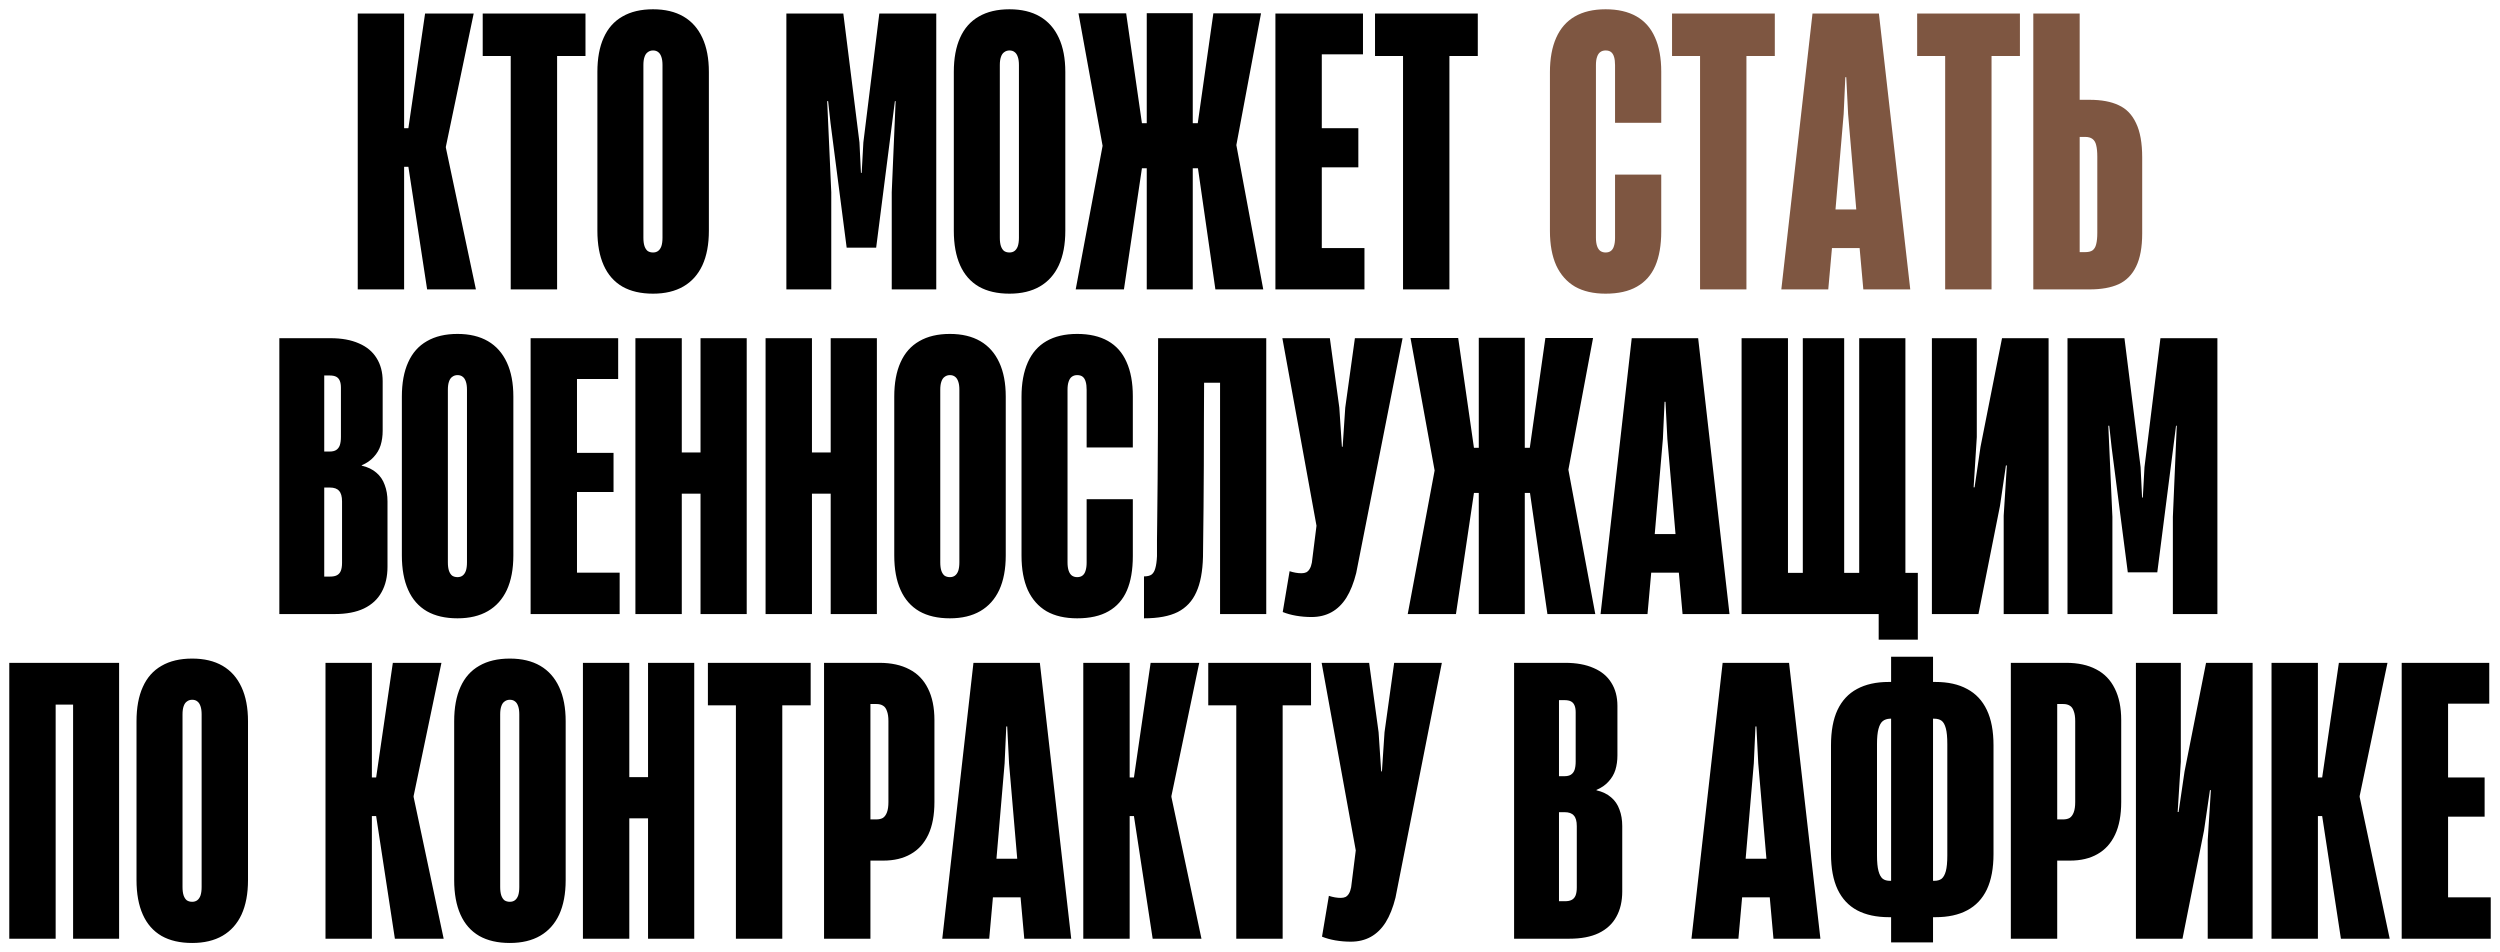 <?xml version="1.0" encoding="UTF-8"?> <svg xmlns="http://www.w3.org/2000/svg" viewBox="0 0 269.52 102.66"><path fill="black" stroke="none" fill-opacity="1" stroke-width="1" stroke-opacity="1" id="tSvg4057716c0b" title="Path 5" d="M38.567 1.46C40.234 1.46 41.901 1.46 43.567 1.46C43.567 5.58 43.567 9.7 43.567 13.82C43.721 13.82 43.874 13.82 44.027 13.82C44.627 9.7 45.227 5.58 45.827 1.46C47.574 1.46 49.321 1.46 51.067 1.46C50.067 6.247 49.067 11.034 48.067 15.82C48.067 15.854 48.067 15.887 48.067 15.92C49.147 21.014 50.227 26.107 51.307 31.2C49.554 31.2 47.801 31.2 46.047 31.2C45.374 26.794 44.701 22.387 44.027 17.98C43.874 17.98 43.721 17.98 43.567 17.98C43.567 22.387 43.567 26.794 43.567 31.2C41.901 31.2 40.234 31.2 38.567 31.2C38.567 21.287 38.567 11.373 38.567 1.46ZM55.06 6.04C54.053 6.04 53.047 6.04 52.04 6.04C52.04 4.513 52.04 2.987 52.04 1.46C55.733 1.46 59.427 1.46 63.12 1.46C63.12 2.987 63.12 4.513 63.12 6.04C62.1 6.04 61.08 6.04 60.06 6.04C60.06 14.427 60.06 22.814 60.06 31.2C58.394 31.2 56.727 31.2 55.06 31.2C55.06 22.814 55.06 14.427 55.06 6.04ZM70.403 31.66C69.096 31.66 67.996 31.407 67.103 30.9C66.209 30.38 65.536 29.614 65.083 28.6C64.629 27.587 64.403 26.347 64.403 24.88C64.403 19.174 64.403 13.467 64.403 7.76C64.403 6.293 64.629 5.06 65.083 4.06C65.536 3.047 66.209 2.287 67.103 1.78C67.996 1.26 69.096 1 70.403 1C71.696 1 72.789 1.26 73.683 1.78C74.576 2.3 75.256 3.067 75.723 4.08C76.189 5.08 76.423 6.307 76.423 7.76C76.423 13.467 76.423 19.174 76.423 24.88C76.423 26.347 76.189 27.587 75.723 28.6C75.256 29.6 74.576 30.36 73.683 30.88C72.789 31.4 71.696 31.66 70.403 31.66ZM70.403 27.22C70.616 27.22 70.796 27.167 70.943 27.06C71.103 26.94 71.223 26.767 71.303 26.54C71.383 26.3 71.423 25.994 71.423 25.62C71.423 19.42 71.423 13.22 71.423 7.02C71.423 6.66 71.383 6.367 71.303 6.14C71.223 5.9 71.109 5.727 70.963 5.62C70.816 5.5 70.629 5.44 70.403 5.44C70.189 5.44 70.003 5.5 69.843 5.62C69.683 5.727 69.563 5.9 69.483 6.14C69.403 6.367 69.363 6.66 69.363 7.02C69.363 13.22 69.363 19.42 69.363 25.62C69.363 25.994 69.403 26.3 69.483 26.54C69.563 26.767 69.676 26.94 69.823 27.06C69.983 27.167 70.176 27.22 70.403 27.22ZM84.777 1.46C86.823 1.46 88.87 1.46 90.917 1.46C91.497 6.093 92.077 10.727 92.657 15.36C92.71 16.453 92.763 17.547 92.817 18.64C92.843 18.64 92.87 18.64 92.897 18.64C92.957 17.547 93.017 16.453 93.077 15.36C93.65 10.727 94.223 6.093 94.797 1.46C96.843 1.46 98.89 1.46 100.936 1.46C100.936 11.373 100.936 21.287 100.936 31.2C99.337 31.2 97.737 31.2 96.137 31.2C96.137 27.707 96.137 24.213 96.137 20.72C96.277 17.447 96.417 14.174 96.557 10.9C96.53 10.9 96.503 10.9 96.477 10.9C96.377 11.687 96.277 12.473 96.177 13.26C95.603 17.74 95.03 22.22 94.457 26.7C93.397 26.7 92.337 26.7 91.277 26.7C90.697 22.22 90.117 17.74 89.537 13.26C89.45 12.473 89.363 11.687 89.277 10.9C89.243 10.9 89.21 10.9 89.177 10.9C89.323 14.174 89.47 17.447 89.617 20.72C89.617 24.213 89.617 27.707 89.617 31.2C88.003 31.2 86.39 31.2 84.777 31.2C84.777 21.287 84.777 11.373 84.777 1.46ZM108.829 31.66C107.522 31.66 106.422 31.407 105.529 30.9C104.636 30.38 103.962 29.614 103.509 28.6C103.056 27.587 102.829 26.347 102.829 24.88C102.829 19.174 102.829 13.467 102.829 7.76C102.829 6.293 103.056 5.06 103.509 4.06C103.962 3.047 104.636 2.287 105.529 1.78C106.422 1.26 107.522 1 108.829 1C110.122 1 111.216 1.26 112.109 1.78C113.002 2.3 113.682 3.067 114.149 4.08C114.616 5.08 114.849 6.307 114.849 7.76C114.849 13.467 114.849 19.174 114.849 24.88C114.849 26.347 114.616 27.587 114.149 28.6C113.682 29.6 113.002 30.36 112.109 30.88C111.216 31.4 110.122 31.66 108.829 31.66ZM108.829 27.22C109.042 27.22 109.222 27.167 109.369 27.06C109.529 26.94 109.649 26.767 109.729 26.54C109.809 26.3 109.849 25.994 109.849 25.62C109.849 19.42 109.849 13.22 109.849 7.02C109.849 6.66 109.809 6.367 109.729 6.14C109.649 5.9 109.536 5.727 109.389 5.62C109.242 5.5 109.056 5.44 108.829 5.44C108.616 5.44 108.429 5.5 108.269 5.62C108.109 5.727 107.989 5.9 107.909 6.14C107.829 6.367 107.789 6.66 107.789 7.02C107.789 13.22 107.789 19.42 107.789 25.62C107.789 25.994 107.829 26.3 107.909 26.54C107.989 26.767 108.102 26.94 108.249 27.06C108.409 27.167 108.602 27.22 108.829 27.22ZM118.869 15.72C118.003 10.96 117.136 6.2 116.269 1.44C117.983 1.44 119.696 1.44 121.409 1.44C121.976 5.387 122.543 9.334 123.109 13.28C123.283 13.28 123.456 13.28 123.629 13.28C123.629 9.327 123.629 5.373 123.629 1.42C125.283 1.42 126.936 1.42 128.589 1.42C128.589 5.373 128.589 9.327 128.589 13.28C128.769 13.28 128.949 13.28 129.129 13.28C129.689 9.334 130.249 5.387 130.809 1.44C132.523 1.44 134.236 1.44 135.949 1.44C135.063 6.173 134.176 10.907 133.289 15.64C134.256 20.827 135.223 26.014 136.189 31.2C134.469 31.2 132.749 31.2 131.029 31.2C130.403 26.847 129.776 22.494 129.149 18.14C128.963 18.14 128.776 18.14 128.589 18.14C128.589 22.494 128.589 26.847 128.589 31.2C126.936 31.2 125.283 31.2 123.629 31.2C123.629 26.847 123.629 22.494 123.629 18.14C123.456 18.14 123.283 18.14 123.109 18.14C122.463 22.494 121.816 26.847 121.169 31.2C119.436 31.2 117.703 31.2 115.969 31.2C116.936 26.04 117.903 20.88 118.869 15.72ZM137.5 1.46C140.647 1.46 143.794 1.46 146.94 1.46C146.94 2.927 146.94 4.394 146.94 5.86C145.46 5.86 143.98 5.86 142.5 5.86C142.5 8.514 142.5 11.167 142.5 13.82C143.814 13.82 145.127 13.82 146.44 13.82C146.44 15.227 146.44 16.634 146.44 18.04C145.127 18.04 143.814 18.04 142.5 18.04C142.5 20.94 142.5 23.84 142.5 26.74C144.034 26.74 145.567 26.74 147.1 26.74C147.1 28.227 147.1 29.713 147.1 31.2C143.9 31.2 140.7 31.2 137.5 31.2C137.5 21.287 137.5 11.373 137.5 1.46ZM151.258 6.04C150.252 6.04 149.245 6.04 148.238 6.04C148.238 4.513 148.238 2.987 148.238 1.46C151.932 1.46 155.625 1.46 159.318 1.46C159.318 2.987 159.318 4.513 159.318 6.04C158.298 6.04 157.278 6.04 156.258 6.04C156.258 14.427 156.258 22.814 156.258 31.2C154.592 31.2 152.925 31.2 151.258 31.2C151.258 22.814 151.258 14.427 151.258 6.04ZM30.115 36.46C31.955 36.46 33.795 36.46 35.635 36.46C36.835 36.46 37.855 36.647 38.695 37.02C39.535 37.38 40.168 37.907 40.595 38.6C41.035 39.294 41.255 40.127 41.255 41.1C41.255 42.88 41.255 44.66 41.255 46.44C41.255 47 41.182 47.52 41.035 48C40.888 48.467 40.642 48.887 40.295 49.26C39.962 49.634 39.528 49.934 38.995 50.16C38.995 50.173 38.995 50.187 38.995 50.2C39.635 50.347 40.162 50.6 40.575 50.96C40.988 51.307 41.288 51.747 41.475 52.28C41.675 52.8 41.775 53.394 41.775 54.06C41.775 56.407 41.775 58.754 41.775 61.1C41.775 62.167 41.562 63.08 41.135 63.84C40.722 64.6 40.088 65.187 39.235 65.6C38.395 66 37.342 66.2 36.075 66.2C34.088 66.2 32.102 66.2 30.115 66.2C30.115 56.287 30.115 46.373 30.115 36.46ZM35.575 62.16C35.895 62.16 36.142 62.114 36.315 62.02C36.502 61.927 36.642 61.774 36.735 61.56C36.828 61.334 36.875 61.04 36.875 60.68C36.875 58.474 36.875 56.267 36.875 54.06C36.875 53.527 36.768 53.147 36.555 52.92C36.355 52.68 36.022 52.56 35.555 52.56C35.355 52.56 35.155 52.56 34.955 52.56C34.955 55.76 34.955 58.96 34.955 62.16C35.162 62.16 35.368 62.16 35.575 62.16ZM35.535 48.68C35.828 48.68 36.062 48.627 36.235 48.52C36.422 48.4 36.555 48.227 36.635 48C36.715 47.76 36.755 47.46 36.755 47.1C36.755 45.334 36.755 43.567 36.755 41.8C36.755 41.494 36.715 41.247 36.635 41.06C36.555 40.86 36.428 40.714 36.255 40.62C36.082 40.527 35.842 40.48 35.535 40.48C35.342 40.48 35.148 40.48 34.955 40.48C34.955 43.214 34.955 45.947 34.955 48.68C35.148 48.68 35.342 48.68 35.535 48.68ZM49.324 66.66C48.017 66.66 46.917 66.407 46.024 65.9C45.13 65.38 44.457 64.614 44.004 63.6C43.55 62.587 43.324 61.347 43.324 59.88C43.324 54.173 43.324 48.467 43.324 42.76C43.324 41.294 43.55 40.06 44.004 39.06C44.457 38.047 45.13 37.287 46.024 36.78C46.917 36.26 48.017 36 49.324 36C50.617 36 51.71 36.26 52.604 36.78C53.497 37.3 54.177 38.067 54.644 39.08C55.11 40.08 55.344 41.307 55.344 42.76C55.344 48.467 55.344 54.173 55.344 59.88C55.344 61.347 55.11 62.587 54.644 63.6C54.177 64.6 53.497 65.36 52.604 65.88C51.71 66.4 50.617 66.66 49.324 66.66ZM49.324 62.22C49.537 62.22 49.717 62.167 49.864 62.06C50.024 61.94 50.144 61.767 50.224 61.54C50.304 61.3 50.344 60.994 50.344 60.62C50.344 54.42 50.344 48.22 50.344 42.02C50.344 41.66 50.304 41.367 50.224 41.14C50.144 40.9 50.03 40.727 49.884 40.62C49.737 40.5 49.55 40.44 49.324 40.44C49.11 40.44 48.924 40.5 48.764 40.62C48.604 40.727 48.484 40.9 48.404 41.14C48.324 41.367 48.284 41.66 48.284 42.02C48.284 48.22 48.284 54.42 48.284 60.62C48.284 60.994 48.324 61.3 48.404 61.54C48.484 61.767 48.597 61.94 48.744 62.06C48.904 62.167 49.097 62.22 49.324 62.22ZM57.204 36.46C60.351 36.46 63.497 36.46 66.644 36.46C66.644 37.927 66.644 39.394 66.644 40.86C65.164 40.86 63.684 40.86 62.204 40.86C62.204 43.514 62.204 46.167 62.204 48.82C63.517 48.82 64.831 48.82 66.144 48.82C66.144 50.227 66.144 51.633 66.144 53.04C64.831 53.04 63.517 53.04 62.204 53.04C62.204 55.94 62.204 58.84 62.204 61.74C63.737 61.74 65.271 61.74 66.804 61.74C66.804 63.227 66.804 64.713 66.804 66.2C63.604 66.2 60.404 66.2 57.204 66.2C57.204 56.287 57.204 46.373 57.204 36.46ZM75.522 53.22C74.849 53.22 74.176 53.22 73.502 53.22C73.502 57.547 73.502 61.873 73.502 66.2C71.836 66.2 70.169 66.2 68.502 66.2C68.502 56.287 68.502 46.373 68.502 36.46C70.169 36.46 71.836 36.46 73.502 36.46C73.502 40.567 73.502 44.673 73.502 48.78C74.176 48.78 74.849 48.78 75.522 48.78C75.522 44.673 75.522 40.567 75.522 36.46C77.183 36.46 78.843 36.46 80.502 36.46C80.502 46.373 80.502 56.287 80.502 66.2C78.843 66.2 77.183 66.2 75.522 66.2C75.522 61.873 75.522 57.547 75.522 53.22ZM89.555 53.22C88.882 53.22 88.209 53.22 87.535 53.22C87.535 57.547 87.535 61.873 87.535 66.2C85.869 66.2 84.202 66.2 82.535 66.2C82.535 56.287 82.535 46.373 82.535 36.46C84.202 36.46 85.869 36.46 87.535 36.46C87.535 40.567 87.535 44.673 87.535 48.78C88.209 48.78 88.882 48.78 89.555 48.78C89.555 44.673 89.555 40.567 89.555 36.46C91.215 36.46 92.875 36.46 94.535 36.46C94.535 46.373 94.535 56.287 94.535 66.2C92.875 66.2 91.215 66.2 89.555 66.2C89.555 61.873 89.555 57.547 89.555 53.22ZM102.408 66.66C101.101 66.66 100.001 66.407 99.108 65.9C98.215 65.38 97.541 64.614 97.088 63.6C96.635 62.587 96.408 61.347 96.408 59.88C96.408 54.173 96.408 48.467 96.408 42.76C96.408 41.294 96.635 40.06 97.088 39.06C97.541 38.047 98.215 37.287 99.108 36.78C100.001 36.26 101.101 36 102.408 36C103.701 36 104.794 36.26 105.688 36.78C106.581 37.3 107.261 38.067 107.728 39.08C108.194 40.08 108.428 41.307 108.428 42.76C108.428 48.467 108.428 54.173 108.428 59.88C108.428 61.347 108.194 62.587 107.728 63.6C107.261 64.6 106.581 65.36 105.688 65.88C104.794 66.4 103.701 66.66 102.408 66.66ZM102.408 62.22C102.621 62.22 102.801 62.167 102.948 62.06C103.108 61.94 103.228 61.767 103.308 61.54C103.388 61.3 103.428 60.994 103.428 60.62C103.428 54.42 103.428 48.22 103.428 42.02C103.428 41.66 103.388 41.367 103.308 41.14C103.228 40.9 103.114 40.727 102.968 40.62C102.821 40.5 102.634 40.44 102.408 40.44C102.194 40.44 102.008 40.5 101.848 40.62C101.688 40.727 101.568 40.9 101.488 41.14C101.408 41.367 101.368 41.66 101.368 42.02C101.368 48.22 101.368 54.42 101.368 60.62C101.368 60.994 101.408 61.3 101.488 61.54C101.568 61.767 101.681 61.94 101.828 62.06C101.988 62.167 102.181 62.22 102.408 62.22ZM116.128 66.66C114.821 66.66 113.721 66.407 112.828 65.9C111.948 65.38 111.275 64.62 110.808 63.62C110.355 62.607 110.128 61.367 110.128 59.9C110.128 54.194 110.128 48.487 110.128 42.78C110.128 41.314 110.355 40.074 110.808 39.06C111.261 38.047 111.928 37.287 112.808 36.78C113.701 36.26 114.808 36 116.128 36C117.448 36 118.555 36.254 119.448 36.76C120.341 37.267 121.008 38.02 121.448 39.02C121.901 40.02 122.128 41.254 122.128 42.72C122.128 44.56 122.128 46.4 122.128 48.24C120.468 48.24 118.808 48.24 117.148 48.24C117.148 46.167 117.148 44.093 117.148 42.02C117.148 41.674 117.115 41.387 117.048 41.16C116.981 40.92 116.875 40.74 116.728 40.62C116.581 40.5 116.381 40.44 116.128 40.44C115.901 40.44 115.708 40.5 115.548 40.62C115.401 40.727 115.288 40.9 115.208 41.14C115.128 41.367 115.088 41.66 115.088 42.02C115.088 48.22 115.088 54.42 115.088 60.62C115.088 60.98 115.128 61.28 115.208 61.52C115.288 61.76 115.408 61.94 115.568 62.06C115.728 62.167 115.915 62.22 116.128 62.22C116.355 62.22 116.541 62.167 116.688 62.06C116.848 61.94 116.961 61.767 117.028 61.54C117.108 61.3 117.148 61 117.148 60.64C117.148 58.367 117.148 56.093 117.148 53.82C118.808 53.82 120.468 53.82 122.128 53.82C122.128 55.86 122.128 57.9 122.128 59.94C122.128 61.434 121.915 62.674 121.488 63.66C121.061 64.647 120.401 65.394 119.508 65.9C118.628 66.407 117.501 66.66 116.128 66.66ZM129.832 36.46C129.819 39.474 129.806 42.514 129.792 45.58C129.792 48.647 129.779 51.674 129.752 54.66C129.739 56.42 129.719 58.207 129.692 60.02C129.652 61.607 129.412 62.88 128.972 63.84C128.546 64.8 127.879 65.514 126.972 65.98C126.066 66.434 124.852 66.66 123.332 66.66C123.332 65.153 123.332 63.647 123.332 62.14C123.692 62.14 123.966 62.074 124.152 61.94C124.339 61.794 124.472 61.567 124.552 61.26C124.646 60.954 124.706 60.52 124.732 59.96C124.732 59.214 124.732 58.64 124.732 58.24C124.746 57.84 124.752 57.28 124.752 56.56C124.792 53.32 124.819 49.974 124.832 46.52C124.846 43.067 124.852 39.714 124.852 36.46C126.512 36.46 128.172 36.46 129.832 36.46ZM135.552 41.26C132.379 41.26 129.206 41.26 126.032 41.26C126.032 39.66 126.032 38.06 126.032 36.46C129.206 36.46 132.379 36.46 135.552 36.46C135.552 38.06 135.552 39.66 135.552 41.26ZM131.532 66.2C131.532 56.287 131.532 46.373 131.532 36.46C133.192 36.46 134.852 36.46 136.512 36.46C136.512 46.373 136.512 56.287 136.512 66.2C134.852 66.2 133.192 66.2 131.532 66.2ZM141.389 66.52C140.829 66.52 140.276 66.474 139.729 66.38C139.196 66.287 138.716 66.154 138.289 65.98C138.536 64.513 138.783 63.047 139.029 61.58C139.482 61.727 139.909 61.8 140.309 61.8C140.509 61.8 140.682 61.767 140.829 61.7C140.976 61.62 141.096 61.5 141.189 61.34C141.296 61.167 141.376 60.94 141.429 60.66C141.596 59.334 141.763 58.007 141.929 56.68C140.703 49.94 139.476 43.2 138.249 36.46C139.956 36.46 141.663 36.46 143.369 36.46C143.709 38.953 144.049 41.447 144.389 43.94C144.483 45.347 144.576 46.754 144.669 48.16C144.696 48.16 144.723 48.16 144.749 48.16C144.843 46.754 144.936 45.347 145.029 43.94C145.376 41.447 145.723 38.953 146.069 36.46C147.783 36.46 149.496 36.46 151.209 36.46C149.543 44.9 147.876 53.34 146.209 61.78C145.942 62.847 145.589 63.734 145.149 64.44C144.709 65.134 144.176 65.654 143.549 66C142.922 66.347 142.202 66.52 141.389 66.52ZM154.664 50.72C153.798 45.96 152.931 41.2 152.064 36.44C153.778 36.44 155.491 36.44 157.204 36.44C157.771 40.387 158.338 44.334 158.904 48.28C159.078 48.28 159.251 48.28 159.424 48.28C159.424 44.327 159.424 40.373 159.424 36.42C161.078 36.42 162.731 36.42 164.384 36.42C164.384 40.373 164.384 44.327 164.384 48.28C164.564 48.28 164.744 48.28 164.924 48.28C165.484 44.334 166.044 40.387 166.604 36.44C168.318 36.44 170.031 36.44 171.744 36.44C170.858 41.173 169.971 45.907 169.084 50.64C170.051 55.827 171.018 61.014 171.984 66.2C170.264 66.2 168.544 66.2 166.824 66.2C166.198 61.847 165.571 57.493 164.944 53.14C164.758 53.14 164.571 53.14 164.384 53.14C164.384 57.493 164.384 61.847 164.384 66.2C162.731 66.2 161.078 66.2 159.424 66.2C159.424 61.847 159.424 57.493 159.424 53.14C159.251 53.14 159.078 53.14 158.904 53.14C158.258 57.493 157.611 61.847 156.964 66.2C155.231 66.2 153.498 66.2 151.764 66.2C152.731 61.04 153.698 55.88 154.664 50.72ZM175.914 36.46C178.301 36.46 180.688 36.46 183.074 36.46C184.201 46.373 185.328 56.287 186.454 66.2C184.768 66.2 183.081 66.2 181.394 66.2C181.261 64.713 181.128 63.227 180.994 61.74C180.001 61.74 179.008 61.74 178.014 61.74C177.881 63.227 177.748 64.713 177.614 66.2C175.928 66.2 174.241 66.2 172.554 66.2C173.674 56.287 174.794 46.373 175.914 36.46ZM180.634 57.58C180.341 54.154 180.048 50.727 179.754 47.3C179.688 45.974 179.621 44.647 179.554 43.32C179.521 43.32 179.488 43.32 179.454 43.32C179.394 44.647 179.334 45.974 179.274 47.3C178.981 50.727 178.688 54.154 178.394 57.58C179.141 57.58 179.888 57.58 180.634 57.58ZM187.757 36.46C189.424 36.46 191.091 36.46 192.757 36.46C192.757 46.373 192.757 56.287 192.757 66.2C191.091 66.2 189.424 66.2 187.757 66.2C187.757 56.287 187.757 46.373 187.757 36.46ZM202.297 61.76C202.297 63.24 202.297 64.72 202.297 66.2C198.524 66.2 194.751 66.2 190.977 66.2C190.977 64.72 190.977 63.24 190.977 61.76C194.751 61.76 198.524 61.76 202.297 61.76ZM194.357 66.2C194.357 56.287 194.357 46.373 194.357 36.46C195.844 36.46 197.331 36.46 198.817 36.46C198.817 46.373 198.817 56.287 198.817 66.2C197.331 66.2 195.844 66.2 194.357 66.2ZM200.437 66.2C200.437 56.287 200.437 46.373 200.437 36.46C202.097 36.46 203.757 36.46 205.417 36.46C205.417 46.373 205.417 56.287 205.417 66.2C203.757 66.2 202.097 66.2 200.437 66.2ZM199.497 61.76C201.917 61.76 204.337 61.76 206.757 61.76C206.757 64.16 206.757 66.56 206.757 68.96C205.351 68.96 203.944 68.96 202.537 68.96C202.537 68.04 202.537 67.12 202.537 66.2C201.524 66.2 200.511 66.2 199.497 66.2C199.497 64.72 199.497 63.24 199.497 61.76ZM220.854 36.46C220.854 46.373 220.854 56.287 220.854 66.2C219.241 66.2 217.628 66.2 216.014 66.2C216.014 62.667 216.014 59.133 216.014 55.6C216.128 53.794 216.241 51.987 216.354 50.18C216.321 50.18 216.288 50.18 216.254 50.18C216.041 51.633 215.828 53.087 215.614 54.54C214.841 58.427 214.068 62.313 213.294 66.2C211.621 66.2 209.948 66.2 208.274 66.2C208.274 56.287 208.274 46.373 208.274 36.46C209.888 36.46 211.501 36.46 213.114 36.46C213.114 40.014 213.114 43.567 213.114 47.12C213.001 48.927 212.888 50.733 212.774 52.54C212.808 52.54 212.841 52.54 212.874 52.54C213.088 51.087 213.301 49.633 213.514 48.18C214.288 44.273 215.061 40.367 215.834 36.46C217.508 36.46 219.181 36.46 220.854 36.46ZM222.893 36.46C224.94 36.46 226.987 36.46 229.033 36.46C229.613 41.093 230.193 45.727 230.773 50.36C230.827 51.453 230.88 52.547 230.933 53.64C230.96 53.64 230.987 53.64 231.013 53.64C231.073 52.547 231.133 51.453 231.193 50.36C231.767 45.727 232.34 41.093 232.913 36.46C234.96 36.46 237.007 36.46 239.053 36.46C239.053 46.373 239.053 56.287 239.053 66.2C237.453 66.2 235.853 66.2 234.253 66.2C234.253 62.707 234.253 59.214 234.253 55.72C234.393 52.447 234.533 49.173 234.673 45.9C234.647 45.9 234.62 45.9 234.593 45.9C234.493 46.687 234.393 47.474 234.293 48.26C233.72 52.74 233.147 57.22 232.573 61.7C231.513 61.7 230.453 61.7 229.393 61.7C228.813 57.22 228.233 52.74 227.653 48.26C227.567 47.474 227.48 46.687 227.393 45.9C227.36 45.9 227.327 45.9 227.293 45.9C227.44 49.173 227.587 52.447 227.733 55.72C227.733 59.214 227.733 62.707 227.733 66.2C226.12 66.2 224.507 66.2 222.893 66.2C222.893 56.287 222.893 46.373 222.893 36.46ZM6 71.46C6 81.374 6 91.287 6 101.2C4.333 101.2 2.667 101.2 1 101.2C1 91.287 1 81.374 1 71.46C2.667 71.46 4.333 71.46 6 71.46ZM4.42 71.46C6.08 71.46 7.74 71.46 9.4 71.46C9.4 72.96 9.4 74.46 9.4 75.96C7.74 75.96 6.08 75.96 4.42 75.96C4.42 74.46 4.42 72.96 4.42 71.46ZM12.84 101.2C11.187 101.2 9.534 101.2 7.88 101.2C7.88 91.287 7.88 81.374 7.88 71.46C9.534 71.46 11.187 71.46 12.84 71.46C12.84 81.374 12.84 91.287 12.84 101.2ZM20.717 101.66C19.41 101.66 18.31 101.407 17.417 100.9C16.523 100.38 15.85 99.614 15.397 98.6C14.943 97.587 14.717 96.347 14.717 94.88C14.717 89.174 14.717 83.467 14.717 77.76C14.717 76.294 14.943 75.06 15.397 74.06C15.85 73.047 16.523 72.287 17.417 71.78C18.31 71.26 19.41 71 20.717 71C22.01 71 23.103 71.26 23.997 71.78C24.89 72.3 25.57 73.067 26.037 74.08C26.503 75.08 26.737 76.307 26.737 77.76C26.737 83.467 26.737 89.174 26.737 94.88C26.737 96.347 26.503 97.587 26.037 98.6C25.57 99.6 24.89 100.36 23.997 100.88C23.103 101.4 22.01 101.66 20.717 101.66ZM20.717 97.22C20.93 97.22 21.11 97.167 21.257 97.06C21.417 96.94 21.537 96.767 21.617 96.54C21.697 96.3 21.737 95.994 21.737 95.62C21.737 89.42 21.737 83.22 21.737 77.02C21.737 76.66 21.697 76.367 21.617 76.14C21.537 75.9 21.423 75.727 21.277 75.62C21.13 75.5 20.943 75.44 20.717 75.44C20.503 75.44 20.317 75.5 20.157 75.62C19.997 75.727 19.877 75.9 19.797 76.14C19.717 76.367 19.677 76.66 19.677 77.02C19.677 83.22 19.677 89.42 19.677 95.62C19.677 95.994 19.717 96.3 19.797 96.54C19.877 96.767 19.99 96.94 20.137 97.06C20.297 97.167 20.49 97.22 20.717 97.22ZM35.091 71.46C36.758 71.46 38.424 71.46 40.091 71.46C40.091 75.58 40.091 79.7 40.091 83.82C40.244 83.82 40.398 83.82 40.551 83.82C41.151 79.7 41.751 75.58 42.351 71.46C44.097 71.46 45.844 71.46 47.591 71.46C46.591 76.247 45.591 81.034 44.591 85.82C44.591 85.853 44.591 85.887 44.591 85.92C45.671 91.013 46.751 96.107 47.831 101.2C46.078 101.2 44.324 101.2 42.571 101.2C41.898 96.793 41.224 92.387 40.551 87.98C40.398 87.98 40.244 87.98 40.091 87.98C40.091 92.387 40.091 96.793 40.091 101.2C38.424 101.2 36.758 101.2 35.091 101.2C35.091 91.287 35.091 81.374 35.091 71.46ZM54.964 101.66C53.657 101.66 52.557 101.407 51.664 100.9C50.77 100.38 50.097 99.614 49.644 98.6C49.19 97.587 48.964 96.347 48.964 94.88C48.964 89.174 48.964 83.467 48.964 77.76C48.964 76.294 49.19 75.06 49.644 74.06C50.097 73.047 50.77 72.287 51.664 71.78C52.557 71.26 53.657 71 54.964 71C56.257 71 57.35 71.26 58.244 71.78C59.137 72.3 59.817 73.067 60.284 74.08C60.75 75.08 60.984 76.307 60.984 77.76C60.984 83.467 60.984 89.174 60.984 94.88C60.984 96.347 60.75 97.587 60.284 98.6C59.817 99.6 59.137 100.36 58.244 100.88C57.35 101.4 56.257 101.66 54.964 101.66ZM54.964 97.22C55.177 97.22 55.357 97.167 55.504 97.06C55.664 96.94 55.784 96.767 55.864 96.54C55.944 96.3 55.984 95.994 55.984 95.62C55.984 89.42 55.984 83.22 55.984 77.02C55.984 76.66 55.944 76.367 55.864 76.14C55.784 75.9 55.67 75.727 55.524 75.62C55.377 75.5 55.19 75.44 54.964 75.44C54.75 75.44 54.564 75.5 54.404 75.62C54.244 75.727 54.124 75.9 54.044 76.14C53.964 76.367 53.924 76.66 53.924 77.02C53.924 83.22 53.924 89.42 53.924 95.62C53.924 95.994 53.964 96.3 54.044 96.54C54.124 96.767 54.237 96.94 54.384 97.06C54.544 97.167 54.737 97.22 54.964 97.22ZM69.864 88.22C69.191 88.22 68.517 88.22 67.844 88.22C67.844 92.547 67.844 96.874 67.844 101.2C66.177 101.2 64.511 101.2 62.844 101.2C62.844 91.287 62.844 81.374 62.844 71.46C64.511 71.46 66.177 71.46 67.844 71.46C67.844 75.567 67.844 79.674 67.844 83.78C68.517 83.78 69.191 83.78 69.864 83.78C69.864 79.674 69.864 75.567 69.864 71.46C71.524 71.46 73.184 71.46 74.844 71.46C74.844 81.374 74.844 91.287 74.844 101.2C73.184 101.2 71.524 101.2 69.864 101.2C69.864 96.874 69.864 92.547 69.864 88.22ZM79.337 76.04C78.33 76.04 77.323 76.04 76.317 76.04C76.317 74.513 76.317 72.987 76.317 71.46C80.01 71.46 83.703 71.46 87.397 71.46C87.397 72.987 87.397 74.513 87.397 76.04C86.377 76.04 85.357 76.04 84.337 76.04C84.337 84.427 84.337 92.814 84.337 101.2C82.67 101.2 81.003 101.2 79.337 101.2C79.337 92.814 79.337 84.427 79.337 76.04ZM88.839 71.46C90.833 71.46 92.826 71.46 94.819 71.46C96.086 71.46 97.159 71.694 98.039 72.16C98.919 72.614 99.586 73.3 100.039 74.22C100.506 75.14 100.739 76.28 100.739 77.64C100.739 80.58 100.739 83.52 100.739 86.46C100.739 87.874 100.519 89.047 100.079 89.98C99.639 90.914 99.006 91.614 98.179 92.08C97.366 92.547 96.379 92.78 95.219 92.78C94.759 92.78 94.299 92.78 93.839 92.78C93.839 95.587 93.839 98.394 93.839 101.2C92.173 101.2 90.506 101.2 88.839 101.2C88.839 91.287 88.839 81.374 88.839 71.46ZM94.459 88.34C94.752 88.34 94.993 88.287 95.179 88.18C95.366 88.06 95.513 87.86 95.619 87.58C95.726 87.3 95.779 86.927 95.779 86.46C95.779 83.553 95.779 80.647 95.779 77.74C95.779 77.287 95.726 76.927 95.619 76.66C95.526 76.38 95.386 76.187 95.199 76.08C95.013 75.96 94.779 75.9 94.499 75.9C94.279 75.9 94.059 75.9 93.839 75.9C93.839 80.047 93.839 84.194 93.839 88.34C94.046 88.34 94.253 88.34 94.459 88.34ZM104.945 71.46C107.332 71.46 109.719 71.46 112.105 71.46C113.232 81.374 114.359 91.287 115.485 101.2C113.799 101.2 112.112 101.2 110.425 101.2C110.292 99.713 110.159 98.227 110.025 96.74C109.032 96.74 108.039 96.74 107.045 96.74C106.912 98.227 106.779 99.713 106.645 101.2C104.959 101.2 103.272 101.2 101.585 101.2C102.705 91.287 103.825 81.374 104.945 71.46ZM109.665 92.58C109.372 89.153 109.079 85.727 108.785 82.3C108.719 80.974 108.652 79.647 108.585 78.32C108.552 78.32 108.519 78.32 108.485 78.32C108.425 79.647 108.365 80.974 108.305 82.3C108.012 85.727 107.719 89.153 107.425 92.58C108.172 92.58 108.919 92.58 109.665 92.58ZM116.787 71.46C118.454 71.46 120.121 71.46 121.787 71.46C121.787 75.58 121.787 79.7 121.787 83.82C121.941 83.82 122.094 83.82 122.247 83.82C122.847 79.7 123.447 75.58 124.047 71.46C125.794 71.46 127.541 71.46 129.287 71.46C128.287 76.247 127.287 81.034 126.287 85.82C126.287 85.853 126.287 85.887 126.287 85.92C127.367 91.013 128.447 96.107 129.527 101.2C127.774 101.2 126.021 101.2 124.267 101.2C123.594 96.793 122.921 92.387 122.247 87.98C122.094 87.98 121.941 87.98 121.787 87.98C121.787 92.387 121.787 96.793 121.787 101.2C120.121 101.2 118.454 101.2 116.787 101.2C116.787 91.287 116.787 81.374 116.787 71.46ZM133.28 76.04C132.274 76.04 131.267 76.04 130.26 76.04C130.26 74.513 130.26 72.987 130.26 71.46C133.954 71.46 137.647 71.46 141.34 71.46C141.34 72.987 141.34 74.513 141.34 76.04C140.32 76.04 139.3 76.04 138.28 76.04C138.28 84.427 138.28 92.814 138.28 101.2C136.614 101.2 134.947 101.2 133.28 101.2C133.28 92.814 133.28 84.427 133.28 76.04ZM145.623 101.52C145.063 101.52 144.509 101.473 143.963 101.38C143.429 101.287 142.949 101.153 142.523 100.98C142.77 99.513 143.017 98.047 143.263 96.58C143.716 96.727 144.143 96.8 144.543 96.8C144.743 96.8 144.916 96.767 145.063 96.7C145.209 96.62 145.329 96.5 145.423 96.34C145.529 96.167 145.609 95.94 145.663 95.66C145.83 94.334 145.997 93.007 146.163 91.68C144.937 84.94 143.71 78.2 142.483 71.46C144.19 71.46 145.897 71.46 147.603 71.46C147.943 73.954 148.283 76.447 148.623 78.94C148.717 80.347 148.81 81.754 148.903 83.16C148.93 83.16 148.957 83.16 148.983 83.16C149.077 81.754 149.17 80.347 149.263 78.94C149.61 76.447 149.957 73.954 150.303 71.46C152.017 71.46 153.73 71.46 155.443 71.46C153.777 79.9 152.11 88.34 150.443 96.78C150.176 97.847 149.823 98.734 149.383 99.44C148.943 100.134 148.409 100.653 147.783 101C147.156 101.347 146.436 101.52 145.623 101.52ZM163.231 71.46C165.071 71.46 166.911 71.46 168.751 71.46C169.951 71.46 170.971 71.647 171.811 72.02C172.651 72.38 173.284 72.907 173.711 73.6C174.151 74.294 174.371 75.127 174.371 76.1C174.371 77.88 174.371 79.66 174.371 81.44C174.371 82 174.298 82.52 174.151 83C174.004 83.467 173.758 83.887 173.411 84.26C173.078 84.634 172.644 84.934 172.111 85.16C172.111 85.174 172.111 85.187 172.111 85.2C172.751 85.347 173.278 85.6 173.691 85.96C174.104 86.307 174.404 86.747 174.591 87.28C174.791 87.8 174.891 88.394 174.891 89.06C174.891 91.407 174.891 93.754 174.891 96.1C174.891 97.167 174.678 98.08 174.251 98.84C173.838 99.6 173.204 100.187 172.351 100.6C171.511 101 170.458 101.2 169.191 101.2C167.205 101.2 165.218 101.2 163.231 101.2C163.231 91.287 163.231 81.374 163.231 71.46ZM168.691 97.16C169.011 97.16 169.258 97.114 169.431 97.02C169.618 96.927 169.758 96.774 169.851 96.56C169.944 96.334 169.991 96.04 169.991 95.68C169.991 93.474 169.991 91.267 169.991 89.06C169.991 88.527 169.884 88.147 169.671 87.92C169.471 87.68 169.138 87.56 168.671 87.56C168.471 87.56 168.271 87.56 168.071 87.56C168.071 90.76 168.071 93.96 168.071 97.16C168.278 97.16 168.485 97.16 168.691 97.16ZM168.651 83.68C168.944 83.68 169.178 83.627 169.351 83.52C169.538 83.4 169.671 83.227 169.751 83C169.831 82.76 169.871 82.46 169.871 82.1C169.871 80.334 169.871 78.567 169.871 76.8C169.871 76.494 169.831 76.247 169.751 76.06C169.671 75.86 169.544 75.714 169.371 75.62C169.198 75.527 168.958 75.48 168.651 75.48C168.458 75.48 168.265 75.48 168.071 75.48C168.071 78.213 168.071 80.947 168.071 83.68C168.265 83.68 168.458 83.68 168.651 83.68ZM185.714 71.46C188.101 71.46 190.488 71.46 192.874 71.46C194.001 81.374 195.128 91.287 196.254 101.2C194.568 101.2 192.881 101.2 191.194 101.2C191.061 99.713 190.928 98.227 190.794 96.74C189.801 96.74 188.808 96.74 187.814 96.74C187.681 98.227 187.548 99.713 187.414 101.2C185.728 101.2 184.041 101.2 182.354 101.2C183.474 91.287 184.594 81.374 185.714 71.46ZM190.434 92.58C190.141 89.153 189.848 85.727 189.554 82.3C189.488 80.974 189.421 79.647 189.354 78.32C189.321 78.32 189.288 78.32 189.254 78.32C189.194 79.647 189.134 80.974 189.074 82.3C188.781 85.727 188.488 89.153 188.194 92.58C188.941 92.58 189.688 92.58 190.434 92.58ZM208.396 70.8C208.396 81.067 208.396 91.334 208.396 101.6C206.89 101.6 205.383 101.6 203.876 101.6C203.876 91.334 203.876 81.067 203.876 70.8C205.383 70.8 206.89 70.8 208.396 70.8ZM204.116 73.52C204.123 74.84 204.13 76.16 204.136 77.48C204.01 77.48 203.883 77.48 203.756 77.48C203.436 77.494 203.176 77.58 202.976 77.74C202.776 77.9 202.623 78.18 202.516 78.58C202.409 78.967 202.356 79.514 202.356 80.22C202.356 84.22 202.356 88.22 202.356 92.22C202.356 92.94 202.409 93.5 202.516 93.9C202.623 94.3 202.776 94.58 202.976 94.74C203.176 94.887 203.436 94.96 203.756 94.96C203.883 94.96 204.01 94.96 204.136 94.96C204.136 96.267 204.136 97.573 204.136 98.88C203.976 98.88 203.816 98.88 203.656 98.88C202.296 98.88 201.149 98.634 200.216 98.14C199.296 97.647 198.596 96.9 198.116 95.9C197.636 94.887 197.396 93.607 197.396 92.06C197.396 88.16 197.396 84.26 197.396 80.36C197.396 78.814 197.629 77.54 198.096 76.54C198.576 75.527 199.276 74.774 200.196 74.28C201.129 73.774 202.269 73.52 203.616 73.52C203.783 73.52 203.95 73.52 204.116 73.52ZM208.656 73.52C210.016 73.52 211.156 73.774 212.076 74.28C213.009 74.774 213.716 75.527 214.196 76.54C214.676 77.54 214.916 78.814 214.916 80.36C214.916 84.26 214.916 88.16 214.916 92.06C214.916 93.607 214.676 94.887 214.196 95.9C213.716 96.9 213.009 97.647 212.076 98.14C211.156 98.634 210.016 98.88 208.656 98.88C208.49 98.88 208.323 98.88 208.156 98.88C208.156 97.573 208.156 96.267 208.156 94.96C208.276 94.96 208.396 94.96 208.516 94.96C208.849 94.96 209.116 94.887 209.316 94.74C209.516 94.58 209.669 94.307 209.776 93.92C209.883 93.52 209.936 92.954 209.936 92.22C209.936 88.22 209.936 84.22 209.936 80.22C209.936 79.474 209.883 78.907 209.776 78.52C209.669 78.12 209.516 77.847 209.316 77.7C209.116 77.554 208.849 77.48 208.516 77.48C208.396 77.48 208.276 77.48 208.156 77.48C208.163 76.16 208.17 74.84 208.176 73.52C208.336 73.52 208.496 73.52 208.656 73.52ZM216.784 71.46C218.778 71.46 220.771 71.46 222.764 71.46C224.031 71.46 225.104 71.694 225.984 72.16C226.864 72.614 227.531 73.3 227.984 74.22C228.451 75.14 228.684 76.28 228.684 77.64C228.684 80.58 228.684 83.52 228.684 86.46C228.684 87.874 228.464 89.047 228.024 89.98C227.584 90.914 226.951 91.614 226.124 92.08C225.311 92.547 224.324 92.78 223.164 92.78C222.704 92.78 222.244 92.78 221.784 92.78C221.784 95.587 221.784 98.394 221.784 101.2C220.118 101.2 218.451 101.2 216.784 101.2C216.784 91.287 216.784 81.374 216.784 71.46ZM222.404 88.34C222.698 88.34 222.938 88.287 223.124 88.18C223.311 88.06 223.458 87.86 223.564 87.58C223.671 87.3 223.724 86.927 223.724 86.46C223.724 83.553 223.724 80.647 223.724 77.74C223.724 77.287 223.671 76.927 223.564 76.66C223.471 76.38 223.331 76.187 223.144 76.08C222.958 75.96 222.724 75.9 222.444 75.9C222.224 75.9 222.004 75.9 221.784 75.9C221.784 80.047 221.784 84.194 221.784 88.34C221.991 88.34 222.198 88.34 222.404 88.34ZM242.85 71.46C242.85 81.374 242.85 91.287 242.85 101.2C241.237 101.2 239.624 101.2 238.01 101.2C238.01 97.667 238.01 94.133 238.01 90.6C238.124 88.793 238.237 86.987 238.35 85.18C238.317 85.18 238.284 85.18 238.25 85.18C238.037 86.633 237.824 88.087 237.61 89.54C236.837 93.427 236.064 97.314 235.29 101.2C233.617 101.2 231.944 101.2 230.27 101.2C230.27 91.287 230.27 81.374 230.27 71.46C231.884 71.46 233.497 71.46 235.11 71.46C235.11 75.013 235.11 78.567 235.11 82.12C234.997 83.927 234.884 85.734 234.77 87.54C234.804 87.54 234.837 87.54 234.87 87.54C235.084 86.087 235.297 84.633 235.51 83.18C236.284 79.273 237.057 75.367 237.83 71.46C239.504 71.46 241.177 71.46 242.85 71.46ZM244.889 71.46C246.556 71.46 248.223 71.46 249.889 71.46C249.889 75.58 249.889 79.7 249.889 83.82C250.043 83.82 250.196 83.82 250.349 83.82C250.949 79.7 251.549 75.58 252.149 71.46C253.896 71.46 255.643 71.46 257.389 71.46C256.389 76.247 255.389 81.034 254.389 85.82C254.389 85.853 254.389 85.887 254.389 85.92C255.469 91.013 256.549 96.107 257.629 101.2C255.876 101.2 254.123 101.2 252.369 101.2C251.696 96.793 251.023 92.387 250.349 87.98C250.196 87.98 250.043 87.98 249.889 87.98C249.889 92.387 249.889 96.793 249.889 101.2C248.223 101.2 246.556 101.2 244.889 101.2C244.889 91.287 244.889 81.374 244.889 71.46ZM258.922 71.46C262.069 71.46 265.216 71.46 268.362 71.46C268.362 72.927 268.362 74.394 268.362 75.86C266.882 75.86 265.402 75.86 263.922 75.86C263.922 78.513 263.922 81.167 263.922 83.82C265.236 83.82 266.549 83.82 267.862 83.82C267.862 85.227 267.862 86.633 267.862 88.04C266.549 88.04 265.236 88.04 263.922 88.04C263.922 90.94 263.922 93.84 263.922 96.74C265.456 96.74 266.989 96.74 268.522 96.74C268.522 98.227 268.522 99.713 268.522 101.2C265.322 101.2 262.122 101.2 258.922 101.2C258.922 91.287 258.922 81.374 258.922 71.46Z"></path><path fill="#7E5641" stroke="none" fill-opacity="1" stroke-width="1" stroke-opacity="1" id="tSvg1e6fc3fafc" title="Path 6" d="M173.095 31.66C171.788 31.66 170.688 31.407 169.795 30.9C168.915 30.38 168.241 29.62 167.775 28.62C167.321 27.607 167.095 26.367 167.095 24.9C167.095 19.194 167.095 13.487 167.095 7.78C167.095 6.314 167.321 5.074 167.775 4.06C168.228 3.047 168.895 2.287 169.775 1.78C170.668 1.26 171.775 1 173.095 1C174.415 1 175.521 1.254 176.415 1.76C177.308 2.267 177.975 3.02 178.415 4.02C178.868 5.02 179.095 6.253 179.095 7.72C179.095 9.56 179.095 11.4 179.095 13.24C177.435 13.24 175.775 13.24 174.115 13.24C174.115 11.167 174.115 9.094 174.115 7.02C174.115 6.673 174.081 6.387 174.015 6.16C173.948 5.92 173.841 5.74 173.695 5.62C173.548 5.5 173.348 5.44 173.095 5.44C172.868 5.44 172.675 5.5 172.515 5.62C172.368 5.727 172.255 5.9 172.175 6.14C172.095 6.367 172.055 6.66 172.055 7.02C172.055 13.22 172.055 19.42 172.055 25.62C172.055 25.98 172.095 26.28 172.175 26.52C172.255 26.76 172.375 26.94 172.535 27.06C172.695 27.167 172.881 27.22 173.095 27.22C173.321 27.22 173.508 27.167 173.655 27.06C173.815 26.94 173.928 26.767 173.995 26.54C174.075 26.3 174.115 26 174.115 25.64C174.115 23.367 174.115 21.093 174.115 18.82C175.775 18.82 177.435 18.82 179.095 18.82C179.095 20.86 179.095 22.9 179.095 24.94C179.095 26.434 178.881 27.674 178.455 28.66C178.028 29.647 177.368 30.394 176.475 30.9C175.595 31.407 174.468 31.66 173.095 31.66ZM183.279 6.04C182.273 6.04 181.266 6.04 180.259 6.04C180.259 4.513 180.259 2.987 180.259 1.46C183.953 1.46 187.646 1.46 191.339 1.46C191.339 2.987 191.339 4.513 191.339 6.04C190.319 6.04 189.299 6.04 188.279 6.04C188.279 14.427 188.279 22.814 188.279 31.2C186.613 31.2 184.946 31.2 183.279 31.2C183.279 22.814 183.279 14.427 183.279 6.04ZM195.401 1.46C197.788 1.46 200.175 1.46 202.561 1.46C203.688 11.373 204.815 21.287 205.941 31.2C204.255 31.2 202.568 31.2 200.881 31.2C200.748 29.713 200.615 28.227 200.481 26.74C199.488 26.74 198.495 26.74 197.501 26.74C197.368 28.227 197.235 29.713 197.101 31.2C195.415 31.2 193.728 31.2 192.041 31.2C193.161 21.287 194.281 11.373 195.401 1.46ZM200.121 22.58C199.828 19.154 199.535 15.727 199.241 12.3C199.175 10.973 199.108 9.647 199.041 8.32C199.008 8.32 198.975 8.32 198.941 8.32C198.881 9.647 198.821 10.973 198.761 12.3C198.468 15.727 198.175 19.154 197.881 22.58C198.628 22.58 199.375 22.58 200.121 22.58ZM209.704 6.04C208.698 6.04 207.691 6.04 206.684 6.04C206.684 4.513 206.684 2.987 206.684 1.46C210.378 1.46 214.071 1.46 217.764 1.46C217.764 2.987 217.764 4.513 217.764 6.04C216.744 6.04 215.724 6.04 214.704 6.04C214.704 14.427 214.704 22.814 214.704 31.2C213.038 31.2 211.371 31.2 209.704 31.2C209.704 22.814 209.704 14.427 209.704 6.04ZM219.206 1.46C220.873 1.46 222.54 1.46 224.206 1.46C224.206 4.56 224.206 7.66 224.206 10.76C224.566 10.76 224.926 10.76 225.286 10.76C226.553 10.76 227.593 10.954 228.406 11.34C229.233 11.714 229.859 12.36 230.286 13.28C230.726 14.187 230.946 15.42 230.946 16.98C230.946 19.707 230.946 22.433 230.946 25.16C230.946 26.654 230.726 27.847 230.286 28.74C229.859 29.62 229.233 30.254 228.406 30.64C227.579 31.014 226.539 31.2 225.286 31.2C223.26 31.2 221.233 31.2 219.206 31.2C219.206 21.287 219.206 11.373 219.206 1.46ZM224.826 27.18C225.159 27.18 225.419 27.114 225.606 26.98C225.793 26.834 225.919 26.614 225.986 26.32C226.066 26.014 226.106 25.607 226.106 25.1C226.106 22.367 226.106 19.634 226.106 16.9C226.106 16.38 226.066 15.967 225.986 15.66C225.919 15.354 225.786 15.127 225.586 14.98C225.399 14.834 225.133 14.76 224.786 14.76C224.593 14.76 224.4 14.76 224.206 14.76C224.206 18.9 224.206 23.04 224.206 27.18C224.413 27.18 224.62 27.18 224.826 27.18Z"></path></svg> 